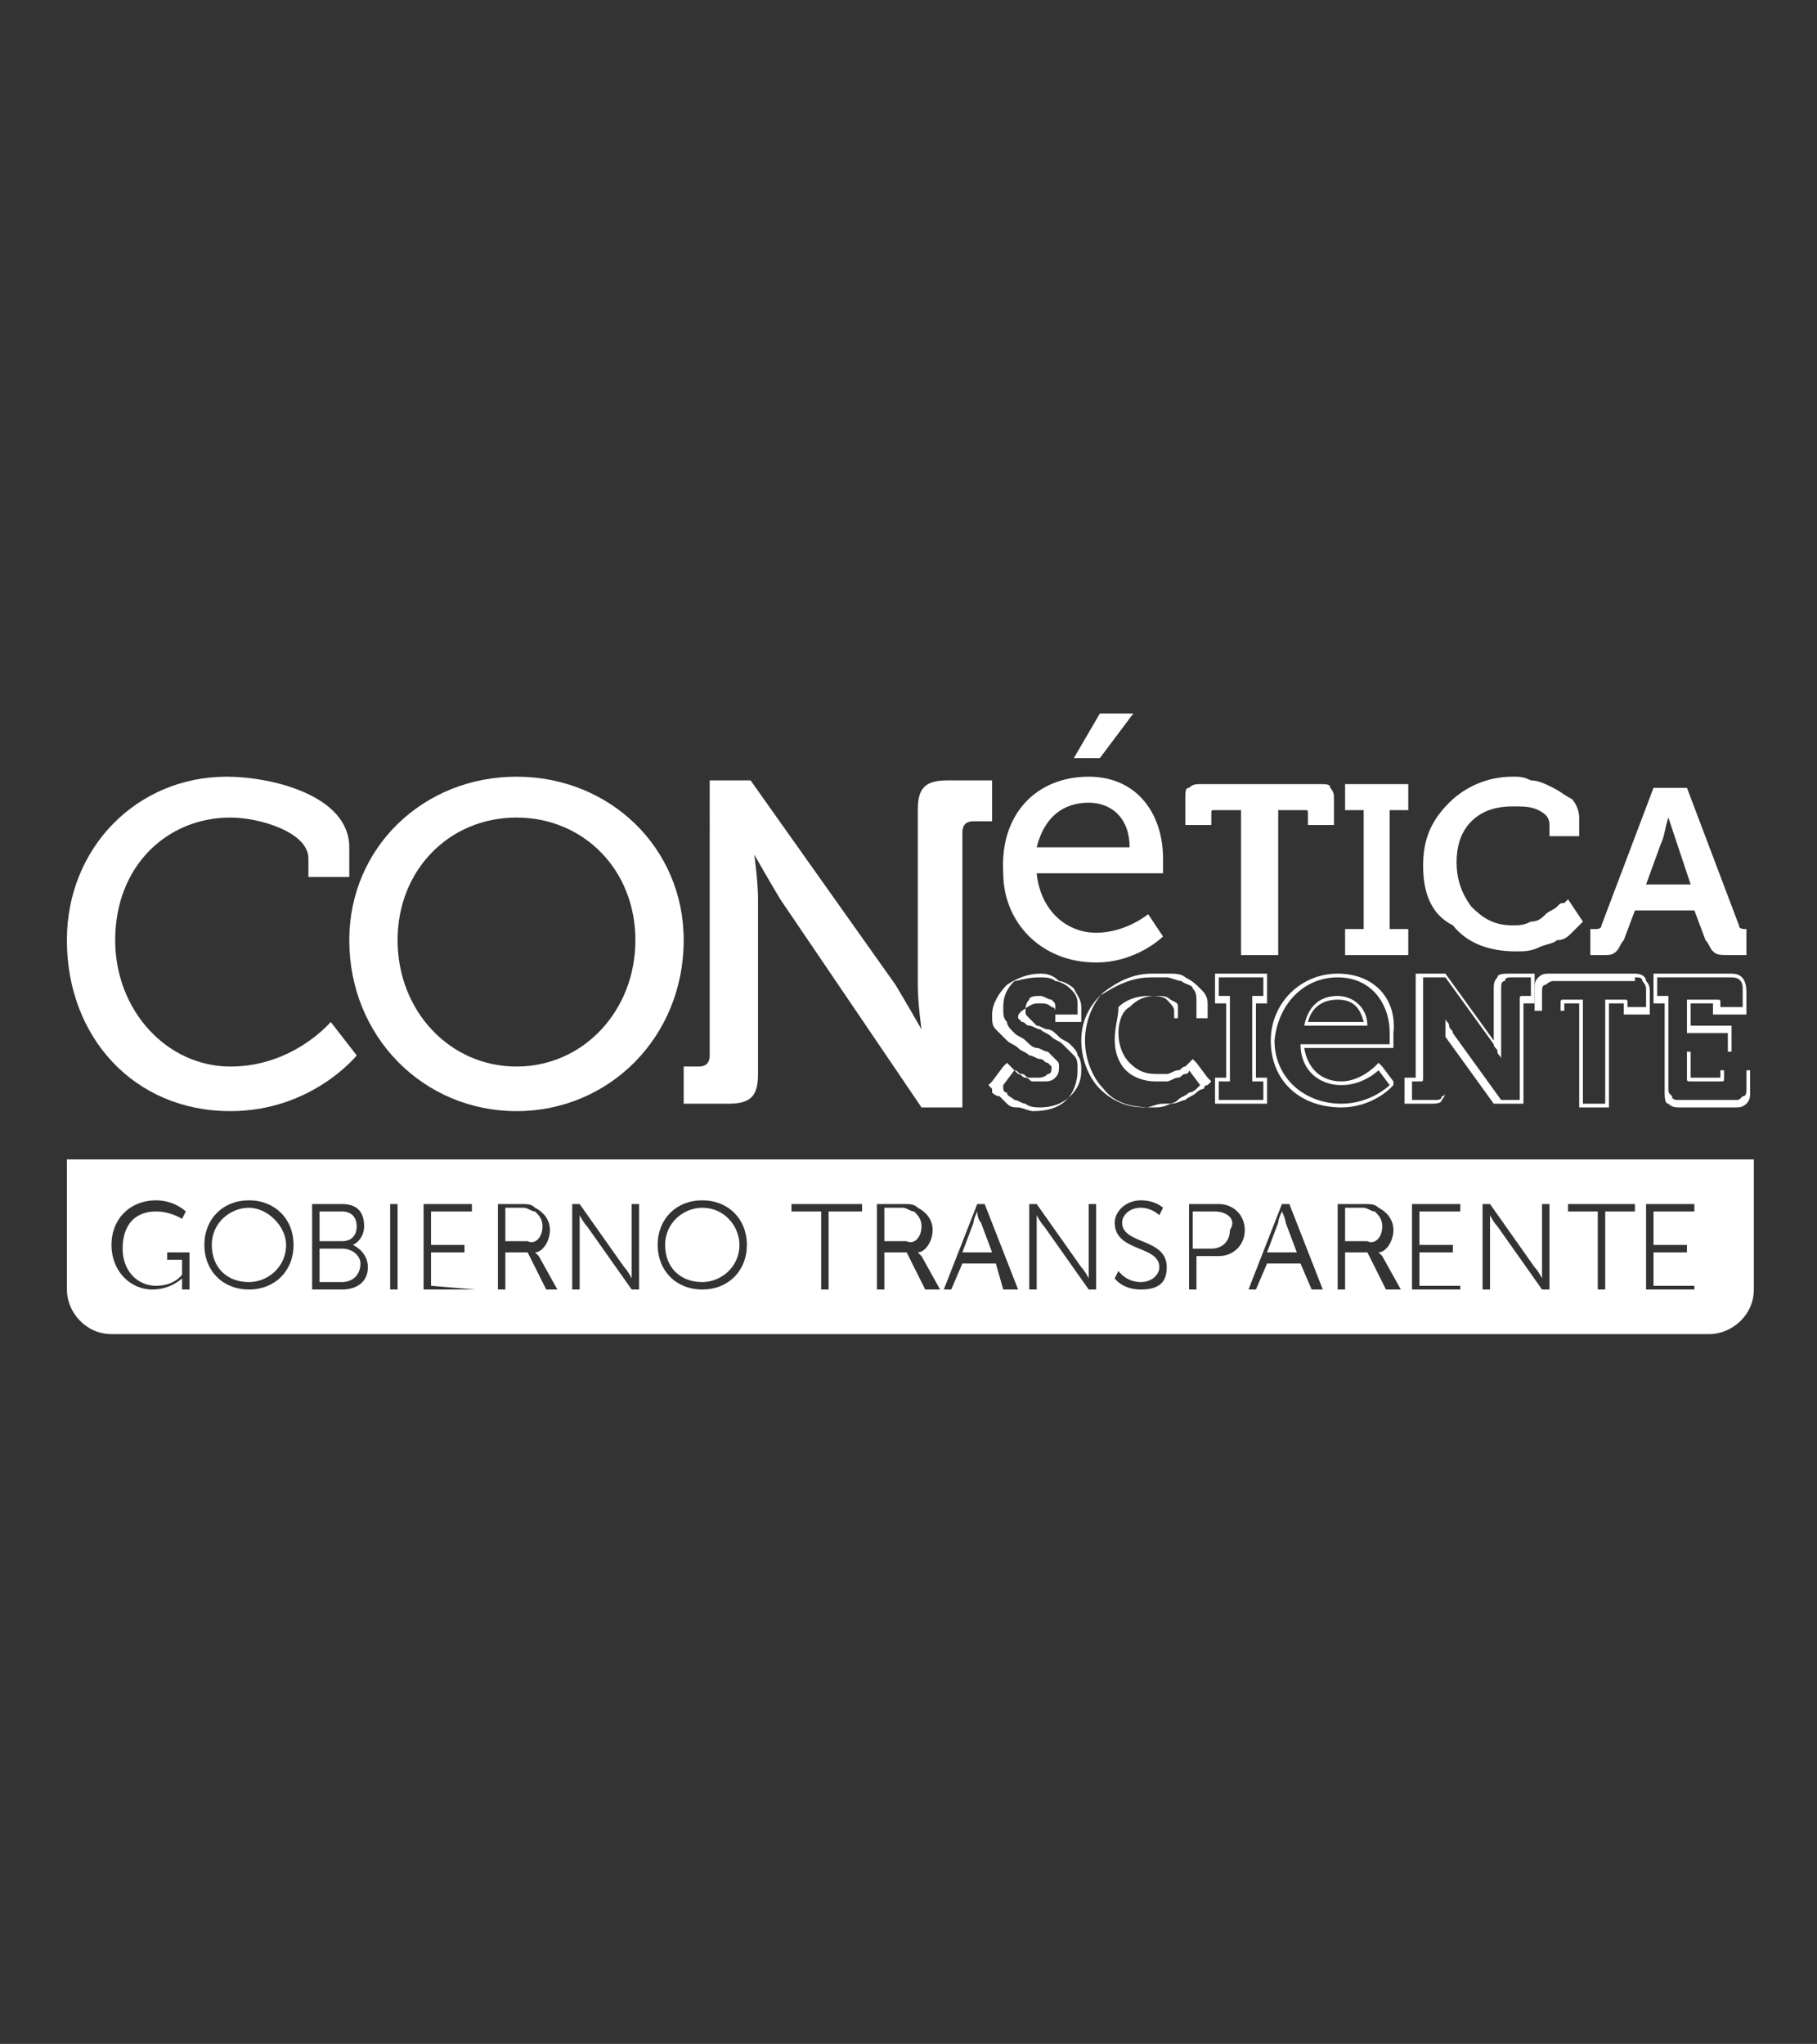 <?xml version="1.0" encoding="utf-8"?>
<!-- Generator: Adobe Illustrator 27.9.3, SVG Export Plug-In . SVG Version: 9.03 Build 53313)  -->
<svg version="1.1" id="Layer_1" xmlns="http://www.w3.org/2000/svg" xmlns:xlink="http://www.w3.org/1999/xlink" x="0px" y="0px"
	 viewBox="0 0 48.9 55" style="enable-background:new 0 0 48.9 55;" xml:space="preserve">
<rect x="0" y="0" width="48.9" height="55" fill="#333333" stroke="none"/>
<style type="text/css">
	.st0{fill:#FFFFFF;}
</style>
<g>
	<g>
		<path class="st0" d="M28,26.3c0.1,0,0.3,0,0.4,0.1c0.1,0,0.3,0.1,0.4,0.2S29,26.8,29,27v0.3h-0.6v-0.2c0-0.1,0-0.1-0.1-0.2
			c-0.1,0-0.2-0.1-0.3-0.1c-0.1,0-0.3,0-0.3,0.1c-0.1,0.1-0.1,0.2-0.1,0.3c0,0.1,0,0.1,0.1,0.2s0.1,0.1,0.2,0.2
			c0.1,0,0.2,0.1,0.3,0.1c0.1,0,0.2,0.1,0.3,0.2c0.1,0.1,0.2,0.1,0.3,0.2c0.1,0.1,0.2,0.2,0.2,0.3c0.1,0.1,0.1,0.3,0.1,0.4
			c0,0.3-0.1,0.5-0.3,0.7c-0.2,0.2-0.5,0.3-0.8,0.3c-0.1,0-0.3,0-0.4-0.1c-0.1,0-0.2-0.1-0.3-0.1c-0.1-0.1-0.2-0.1-0.2-0.2
			c-0.1,0-0.1-0.1-0.1-0.1v-0.1l0.3-0.4l0,0l0.1,0.1c0.1,0,0.1,0.1,0.2,0.1s0.1,0.1,0.2,0.1s0.2,0,0.3,0c0.1,0,0.2,0,0.3-0.1
			c0.1-0.1,0.1-0.2,0.1-0.3c0-0.1,0-0.1-0.1-0.2s-0.1-0.1-0.2-0.2c-0.1,0-0.2-0.1-0.3-0.1c-0.1,0-0.2-0.1-0.3-0.2
			c-0.1-0.1-0.2-0.1-0.3-0.2c-0.1-0.1-0.2-0.2-0.2-0.3C27,27.4,27,27.3,27,27.1c0-0.3,0.1-0.5,0.3-0.7C27.4,26.4,27.6,26.3,28,26.3
			 M28,26.2c-0.3,0-0.6,0.1-0.9,0.3c-0.2,0.2-0.4,0.5-0.4,0.8c0,0.2,0,0.3,0.1,0.4s0.2,0.2,0.3,0.3c0.1,0.1,0.2,0.1,0.3,0.2
			c0.1,0.1,0.2,0.1,0.3,0.2c0.1,0,0.2,0.1,0.3,0.1c0.1,0,0.1,0.1,0.2,0.1l0.1,0.1c0,0.1,0,0.2-0.1,0.2C28.1,29,28,29,27.9,29
			c-0.1,0-0.2,0-0.2,0c-0.1,0-0.1-0.1-0.2-0.1s-0.1-0.1-0.2-0.1c-0.1-0.1-0.1-0.1-0.1-0.1l0,0l-0.1-0.1L27,28.7l-0.3,0.4l-0.1,0.1
			l0.1,0.1v0.1c0,0,0.1,0.1,0.2,0.1c0.1,0.1,0.1,0.1,0.2,0.2s0.2,0.1,0.3,0.1c0.1,0,0.3,0.1,0.4,0.1c0.4,0,0.7-0.1,0.9-0.3
			c0.2-0.2,0.3-0.5,0.3-0.8c0-0.2,0-0.3-0.1-0.4s-0.2-0.2-0.3-0.3c-0.1-0.1-0.2-0.1-0.3-0.2c-0.1-0.1-0.2-0.1-0.3-0.2
			c-0.1,0-0.2-0.1-0.3-0.1c-0.1,0-0.1-0.1-0.2-0.1l-0.1-0.1c0-0.1,0-0.1,0.1-0.2C27.8,27,27.8,27,28,27c0.1,0,0.2,0,0.3,0.1
			c0.1,0,0.1,0.1,0.1,0.1v0.2v0.1h0.1H29h0.1v-0.1v-0.3c0-0.2-0.1-0.3-0.2-0.5c-0.1-0.1-0.3-0.2-0.4-0.2
			C28.3,26.2,28.1,26.2,28,26.2L28,26.2z"/>
		<path class="st0" d="M31,26.3c0.1,0,0.2,0,0.4,0c0.1,0,0.3,0.1,0.4,0.1c0.1,0.1,0.3,0.1,0.3,0.2c0.1,0.1,0.1,0.2,0.1,0.4v0.4h-0.6
			v-0.2c0-0.1-0.1-0.2-0.2-0.3c-0.1-0.1-0.3-0.1-0.5-0.1c-0.3,0-0.6,0.1-0.8,0.3c0,0.3-0.1,0.5-0.1,0.9c0,0.3,0.1,0.6,0.3,0.8
			c0.2,0.2,0.5,0.3,0.8,0.3c0.1,0,0.2,0,0.3,0c0.1,0,0.2-0.1,0.3-0.1c0.1,0,0.1-0.1,0.2-0.1s0.1-0.1,0.1-0.1l0,0l0.3,0.4
			c0,0,0,0-0.1,0.1c0,0-0.1,0.1-0.2,0.1c-0.1,0.1-0.2,0.1-0.3,0.2c-0.1,0.1-0.2,0.1-0.4,0.1c-0.2,0-0.3,0.1-0.5,0.1
			c-0.5,0-0.9-0.2-1.2-0.5c-0.3-0.3-0.5-0.8-0.5-1.3s0.2-0.9,0.5-1.2C30.2,26.4,30.6,26.3,31,26.3 M31,26.2c-0.5,0-0.9,0.2-1.3,0.5
			c-0.3,0.3-0.5,0.8-0.5,1.3s0.2,1,0.5,1.3c0.3,0.4,0.8,0.5,1.3,0.5c0.2,0,0.3,0,0.5-0.1c0.2,0,0.3-0.1,0.4-0.1
			c0.1-0.1,0.2-0.1,0.3-0.2c0.1-0.1,0.2-0.1,0.2-0.1s0-0.1,0.1-0.1l0.1-0.1L32.5,29l-0.3-0.4l-0.1-0.1L32,28.6l0,0l-0.1,0.1
			c-0.1,0-0.1,0.1-0.2,0.1s-0.2,0.1-0.3,0.1c-0.1,0-0.2,0-0.3,0c-0.3,0-0.5-0.1-0.7-0.3c-0.2-0.2-0.3-0.5-0.3-0.8s0.1-0.6,0.3-0.7
			c0.2-0.2,0.4-0.3,0.7-0.3c0.2,0,0.3,0,0.4,0.1c0.2,0.1,0.2,0.1,0.2,0.2v0.2v0.1h0.1h0.6h0.1v-0.1V27c0-0.2-0.1-0.3-0.2-0.4
			c-0.1-0.1-0.2-0.2-0.4-0.3c-0.1-0.1-0.3-0.1-0.4-0.1C31.3,26.2,31.2,26.2,31,26.2L31,26.2z"/>
		<path class="st0" d="M34,26.3v0.5h-0.3v2.3H34v0.5h-1.2v-0.5h0.3v-2.3h-0.3v-0.5H34 M34.1,26.2L34.1,26.2h-1.3h-0.1v0.1v0.5V27
			h0.1H33v2h-0.2h-0.1v0.1v0.5v0.1h0.1H34h0.1v-0.1v-0.5V29H34h-0.2v-2H34h0.1v-0.1v-0.5V26.2L34.1,26.2z"/>
		<path class="st0" d="M36,26.3c0.9,0,1.4,0.7,1.4,1.5c0,0.1,0,0.3,0,0.3H35c0,0.7,0.5,1.1,1.1,1.1s1-0.4,1-0.4l0.3,0.4
			c0,0-0.5,0.5-1.3,0.5c-1,0-1.8-0.7-1.8-1.7C34.4,27,35.1,26.3,36,26.3 M35.1,27.6h1.7c0-0.5-0.4-0.8-0.8-0.8
			C35.5,26.8,35.2,27.1,35.1,27.6 M36,26.2c-1,0-1.8,0.8-1.8,1.8c0,1.1,0.8,1.8,1.9,1.8c0.8,0,1.3-0.5,1.3-0.5l0.1-0.1v-0.1
			l-0.3-0.4l-0.1-0.1L37,28.7c0,0-0.4,0.4-0.9,0.4s-0.9-0.3-1-0.9h2.3h0.1v-0.1c0,0,0-0.2,0-0.3C37.6,26.9,37,26.2,36,26.2L36,26.2z
			 M35.2,27.5c0.1-0.4,0.4-0.6,0.8-0.6c0.4,0,0.6,0.2,0.7,0.6H35.2L35.2,27.5z"/>
		<path class="st0" d="M41.2,26.3v0.5H41c-0.1,0-0.1,0-0.1,0.1v2.7h-0.5l-1.3-1.8c0-0.1-0.1-0.1-0.1-0.2s-0.1-0.1-0.1-0.2v-0.1l0,0
			c0,0.2,0,0.3,0,0.5v1.5c0,0.1,0,0.2-0.1,0.2c0,0.1-0.1,0.1-0.2,0.1H38v-0.5h0.2c0.1,0,0.1,0,0.1-0.1v-2.7h0.6l1.3,1.8
			c0,0.1,0.1,0.1,0.1,0.2s0.1,0.1,0.1,0.2v0.1l0,0c0-0.2,0-0.3,0-0.5v-1.5c0-0.1,0-0.2,0.1-0.2c0-0.1,0.1-0.1,0.2-0.1H41.2
			 M41.3,26.2L41.3,26.2h-0.7c-0.1,0-0.3,0-0.3,0.1c-0.1,0.1-0.1,0.2-0.1,0.3v1.5l0,0V28l-1.3-1.8l0,0h-0.1h-0.6h-0.1v0.1V29h-0.2
			h-0.1v0.1v0.5v0.1h0.1h0.6c0.1,0,0.3,0,0.3-0.1c0.1-0.1,0.1-0.2,0.1-0.3v-1.5l0,0v0.1l1.3,1.8l0,0h0.1h0.5H41v-0.1V27h0.2h0.1
			v-0.1v-0.5V26.2L41.3,26.2z"/>
		<path class="st0" d="M44,26.3c0.1,0,0.2,0,0.2,0.1c0,0,0.1,0.1,0.1,0.2v0.5h-0.5V27c0-0.1,0-0.1-0.1-0.1h-0.5v2.8h-0.6v-2.8h-0.5
			c-0.1,0-0.1,0-0.1,0.1v0.2h-0.5v-0.5c0-0.1,0-0.2,0.1-0.2c0,0,0.1-0.1,0.2-0.1H44 M44,26.2h-2.3c-0.1,0-0.2,0-0.3,0.1
			s-0.1,0.2-0.1,0.3v0.5v0.1h0.1H42h0.1v-0.1V27h0.4v2.7v0.1h0.1h0.6h0.1v-0.1V27h0.4v0.2v0.1h0.1h0.5h0.1v-0.1v-0.5
			c0-0.1,0-0.2-0.1-0.3C44.3,26.3,44.2,26.2,44,26.2L44,26.2z"/>
		<path class="st0" d="M46.6,26.3c0.2,0,0.3,0.1,0.3,0.3v0.5h-0.6V27c0-0.1,0-0.1-0.1-0.1h-0.8v0.9h1.1v0.5h-1.1V29
			c0,0.1,0,0.1,0.1,0.1h0.8c0.1,0,0.1,0,0.1-0.1v-0.2H47v0.5c0,0.1,0,0.2-0.1,0.2c-0.1,0.1-0.1,0.1-0.2,0.1h-1.5
			c-0.1,0-0.2,0-0.2-0.1c-0.1-0.1-0.1-0.1-0.1-0.2v-2.5h-0.3v-0.5H46.6 M46.6,26.2h-2h-0.1v0.1v0.5V27h0.1h0.2v2.4
			c0,0.1,0,0.3,0.1,0.3c0.1,0.1,0.2,0.1,0.3,0.1h1.5c0.1,0,0.2,0,0.3-0.1s0.1-0.2,0.1-0.3v-0.5v-0.1H47h-0.6h-0.1v0.1V29h-0.8v-0.7
			h1h0.1v-0.1v-0.5v-0.1h-0.1h-1V27h0.6v0.2v0.1h0.1h0.6H47v-0.1v-0.5C47,26.4,46.9,26.2,46.6,26.2L46.6,26.2z"/>
	</g>
	<g>
		<path class="st0" d="M6.1,20.9c1.2,0,3.3,0.5,3.3,1.9v0.8H8.3v-0.5C8.3,22.4,7,22,6.2,22c-1.7,0-3.1,1.3-3.1,3.3
			c0,1.9,1.4,3.4,3.1,3.4s2.7-1.2,2.7-1.2l0.7,0.9c0,0-1.2,1.5-3.4,1.5c-2.6,0-4.4-2-4.4-4.6C1.8,22.8,3.7,20.9,6.1,20.9z"/>
		<path class="st0" d="M13.9,20.9c2.5,0,4.5,1.9,4.5,4.4c0,2.6-2,4.6-4.5,4.6s-4.5-2-4.5-4.6C9.4,22.8,11.4,20.9,13.9,20.9z
			 M13.9,28.7c1.8,0,3.2-1.5,3.2-3.4S15.7,22,13.9,22s-3.2,1.4-3.2,3.3C10.7,27.2,12.1,28.7,13.9,28.7z"/>
		<path class="st0" d="M18.3,28.7h0.5c0.2,0,0.3-0.1,0.3-0.3V21h1.1l3.9,5.5c0.3,0.5,0.7,1.2,0.7,1.2l0,0c0,0-0.1-0.7-0.1-1.2v-4.7
			c0-0.6,0.2-0.8,0.8-0.8h1.2v1.1h-0.5c-0.2,0-0.3,0.1-0.3,0.3v7.4h-1.1L21,24.2c-0.3-0.5-0.7-1.2-0.7-1.2l0,0c0,0,0.1,0.7,0.1,1.2
			v4.7c0,0.6-0.2,0.8-0.8,0.8h-1.2v-1H18.3z"/>
	</g>
	<g>
		<path class="st0" d="M34.5,32.6L34.5,32.6c0,0-0.1,0.2-0.1,0.3l-0.3,0.8h0.8l-0.3-0.8C34.6,32.8,34.5,32.6,34.5,32.6z"/>
		<path class="st0" d="M14.6,33c0-0.2-0.1-0.3-0.2-0.4c-0.1,0-0.2-0.1-0.3-0.1h-0.5v0.9h0.6C14.4,33.5,14.6,33.3,14.6,33z"/>
		<path class="st0" d="M32.7,32.6h-0.6v1h0.5c0.3,0,0.5-0.2,0.5-0.5C33.3,32.8,33,32.6,32.7,32.6z"/>
		<path class="st0" d="M18.9,32.5c-0.5,0-1,0.4-1,1s0.4,1,1,1c0.5,0,1-0.4,1-1C19.9,33,19.5,32.5,18.9,32.5z"/>
		<path class="st0" d="M24.8,33c0-0.2-0.1-0.3-0.2-0.4c-0.1,0-0.2-0.1-0.3-0.1h-0.5v0.9h0.6C24.6,33.5,24.8,33.3,24.8,33z"/>
		<path class="st0" d="M26.3,32.6L26.3,32.6c0,0-0.1,0.2-0.1,0.3l-0.3,0.8h0.8l-0.3-0.8C26.3,32.8,26.3,32.6,26.3,32.6z"/>
		<path class="st0" d="M1.8,31.2v3.5c0,0.6,0.5,1.2,1.2,1.2h43c0.6,0,1.2-0.5,1.2-1.2v-3.5H1.8z M5.1,34.7H4.9v-0.2v-0.1l0,0
			c0,0-0.3,0.3-0.8,0.3c-0.6,0-1.1-0.5-1.1-1.2s0.5-1.2,1.2-1.2c0.5,0,0.8,0.3,0.8,0.3l-0.1,0.2c0,0-0.3-0.2-0.7-0.2
			c-0.6,0-0.9,0.4-0.9,1s0.4,1,0.9,1s0.7-0.3,0.7-0.3v-0.4H4.5v-0.2h0.6V34.7z M6.7,34.7c-0.7,0-1.2-0.5-1.2-1.2s0.5-1.2,1.2-1.2
			s1.2,0.5,1.2,1.2C7.9,34.2,7.4,34.7,6.7,34.7z M9.2,34.7H8.4v-2.3h0.8c0.4,0,0.6,0.2,0.6,0.6c0,0.2-0.1,0.4-0.3,0.5l0,0
			c0.2,0.1,0.4,0.3,0.4,0.6C9.9,34.5,9.6,34.7,9.2,34.7z M10.7,34.7h-0.2v-2.3h0.2V34.7z M12.8,34.7h-1.4v-2.3h1.3v0.2h-1.1v0.9h0.9
			v0.2h-0.9v0.9L12.8,34.7L12.8,34.7L12.8,34.7z M14.7,34.7l-0.5-1h-0.6v1h-0.2v-2.3H14c0.2,0,0.3,0,0.4,0.1
			c0.2,0.1,0.4,0.3,0.4,0.6s-0.2,0.6-0.4,0.6l0,0c0,0,0,0,0.1,0.1l0.5,0.9C15,34.7,14.7,34.7,14.7,34.7z M17.2,34.7H17L15.8,33
			c-0.1-0.1-0.2-0.3-0.2-0.3l0,0c0,0,0,0.2,0,0.3v1.7h-0.2v-2.3h0.2l1.2,1.7c0.1,0.1,0.2,0.3,0.2,0.3l0,0c0,0,0-0.2,0-0.3v-1.7h0.2
			C17.2,32.4,17.2,34.7,17.2,34.7z M18.9,34.7c-0.7,0-1.2-0.5-1.2-1.2s0.5-1.2,1.2-1.2s1.2,0.5,1.2,1.2S19.6,34.7,18.9,34.7z
			 M23.1,32.6h-0.8v2.1h-0.2v-2.1h-0.8v-0.2h1.9v0.2H23.1z M24.9,34.7l-0.5-1h-0.6v1h-0.2v-2.3h0.7c0.2,0,0.3,0,0.4,0.1
			c0.2,0.1,0.4,0.3,0.4,0.6s-0.2,0.6-0.4,0.6l0,0c0,0,0,0,0.1,0.1l0.5,0.9C25.3,34.7,24.9,34.7,24.9,34.7z M27,34.7L26.8,34h-0.9
			l-0.3,0.7h-0.2l0.9-2.3h0.2l0.9,2.3H27z M29.5,34.7h-0.2L28.1,33c-0.1-0.1-0.2-0.3-0.2-0.3l0,0c0,0,0,0.2,0,0.3v1.7h-0.2v-2.3h0.2
			l1.2,1.7c0.1,0.1,0.2,0.3,0.2,0.3l0,0c0,0,0-0.2,0-0.3v-1.7h0.2C29.5,32.4,29.5,34.7,29.5,34.7z M30.7,34.7
			c-0.5,0-0.7-0.3-0.7-0.3l0.1-0.2c0,0,0.2,0.3,0.6,0.3c0.3,0,0.5-0.2,0.5-0.4c0-0.6-1.2-0.4-1.2-1.2c0-0.3,0.3-0.6,0.7-0.6
			c0.4,0,0.6,0.2,0.6,0.2l-0.1,0.2c0,0-0.2-0.2-0.5-0.2s-0.5,0.2-0.5,0.4c0,0.6,1.2,0.4,1.2,1.2C31.4,34.5,31.2,34.7,30.7,34.7z
			 M32.8,33.8h-0.6v0.9H32v-2.3h0.8c0.4,0,0.7,0.3,0.7,0.7C33.5,33.5,33.2,33.8,32.8,33.8z M35.3,34.7L35,34h-0.9l-0.3,0.7h-0.2
			l0.9-2.3h0.2l0.9,2.3H35.3z M37.3,34.7l-0.5-1h-0.6v1H36v-2.3h0.7c0.2,0,0.3,0,0.4,0.1c0.2,0.1,0.4,0.3,0.4,0.6s-0.2,0.6-0.4,0.6
			l0,0c0,0,0,0,0.1,0.1l0.5,0.9C37.7,34.7,37.3,34.7,37.3,34.7z M39.4,34.7H38v-2.3h1.3v0.2h-1.1v0.9h0.9v0.2h-0.9v0.9h1.1v0.1H39.4
			z M41.7,34.7h-0.2L40.3,33c-0.1-0.1-0.2-0.3-0.2-0.3l0,0c0,0,0,0.2,0,0.3v1.7h-0.2v-2.3h0.2l1.2,1.7c0.1,0.1,0.2,0.3,0.2,0.3l0,0
			c0,0,0-0.2,0-0.3v-1.7h0.2V34.7z M44,32.6h-0.8v2.1H43v-2.1h-0.8v-0.2H44V32.6z M45.7,34.7h-1.4v-2.3h1.3v0.2h-1.1v0.9h0.9v0.2
			h-0.9v0.9h1.1v0.1H45.7z"/>
		<path class="st0" d="M9.6,33c0-0.2-0.1-0.4-0.4-0.4H8.6v0.8h0.6C9.5,33.4,9.6,33.2,9.6,33z"/>
		<path class="st0" d="M9.2,33.6H8.6v0.9h0.6c0.3,0,0.5-0.2,0.5-0.5C9.7,33.8,9.5,33.6,9.2,33.6z"/>
		<path class="st0" d="M6.7,32.5c-0.5,0-1,0.4-1,1s0.4,1,1,1c0.5,0,1-0.4,1-1C7.7,33,7.2,32.5,6.7,32.5z"/>
		<path class="st0" d="M37.2,33c0-0.2-0.1-0.3-0.2-0.4c-0.1,0-0.2-0.1-0.3-0.1h-0.5v0.9h0.6C37,33.5,37.2,33.3,37.2,33z"/>
	</g>
	<g>
		<path class="st0" d="M29.3,20.9c1.3,0,2,1,2,2.2c0,0.1,0,0.4,0,0.4h-3.4c0.1,1,0.8,1.6,1.6,1.6c0.8,0,1.4-0.5,1.4-0.5l0.4,0.6
			c0,0-0.7,0.7-1.8,0.7c-1.5,0-2.5-1.1-2.5-2.4C26.9,21.9,27.9,20.9,29.3,20.9z M30.4,22.8c0-0.8-0.5-1.2-1.1-1.2
			c-0.7,0-1.2,0.4-1.4,1.2H30.4z M29.6,19.2h0.9l-0.9,1.2h-0.7L29.6,19.2z"/>
		<path class="st0" d="M33.4,25.7v-3.9h-0.7c-0.1,0-0.1,0-0.1,0.1v0.3h-0.7v-0.7c0-0.2,0-0.3,0.1-0.3c0.1-0.1,0.2-0.1,0.3-0.1h3.2
			c0.2,0,0.3,0,0.3,0.1c0.1,0.1,0.1,0.2,0.1,0.3v0.7h-0.7v-0.3c0-0.1,0-0.1-0.1-0.1h-0.7v3.9H33.4z"/>
		<path class="st0" d="M36.2,25.7V25h0.5v-3.2h-0.5v-0.7h1.7v0.7h-0.5V25h0.5v0.7H36.2z"/>
		<path class="st0" d="M38.3,23.3c0-0.7,0.2-1.2,0.7-1.7c0.4-0.4,1-0.7,1.7-0.7c0.2,0,0.3,0,0.5,0.1c0.2,0,0.4,0.1,0.6,0.2
			c0.2,0.1,0.3,0.2,0.5,0.3c0.1,0.1,0.2,0.3,0.2,0.5v0.5h-0.8v-0.3c0-0.2-0.1-0.3-0.3-0.4s-0.4-0.1-0.7-0.1c-0.4,0-0.8,0.1-1.1,0.4
			s-0.4,0.7-0.4,1.1s0.1,0.8,0.4,1.2c0.3,0.3,0.6,0.5,1.1,0.5c0.2,0,0.3,0,0.5-0.1c0.2,0,0.3-0.1,0.4-0.2c0.1-0.1,0.2-0.1,0.3-0.2
			s0.1-0.1,0.2-0.1l0.1-0.1l0.4,0.6c0,0,0,0-0.1,0.1c0,0-0.1,0.1-0.2,0.2c-0.1,0.1-0.2,0.2-0.4,0.2c-0.1,0.1-0.3,0.1-0.5,0.2
			s-0.4,0.1-0.6,0.1c-0.7,0-1.3-0.2-1.7-0.7C38.5,24.6,38.3,24,38.3,23.3z"/>
		<path class="st0" d="M42.8,25.7V25h0.1c0.1,0,0.2,0,0.2-0.1l1.4-3.7h0.9l1.4,3.7c0,0.1,0.1,0.1,0.2,0.1h0v0.7h-0.5
			c-0.2,0-0.3,0-0.4-0.1c-0.1-0.1-0.1-0.2-0.2-0.3l-0.3-0.8H44l-0.3,0.8c-0.1,0.1-0.1,0.2-0.2,0.3c-0.1,0.1-0.2,0.1-0.3,0.1H42.8z
			 M44.3,23.8h1.2l-0.4-1.2L44.9,22l0,0c-0.1,0.3-0.1,0.5-0.2,0.7L44.3,23.8z"/>
	</g>
</g>
</svg>
